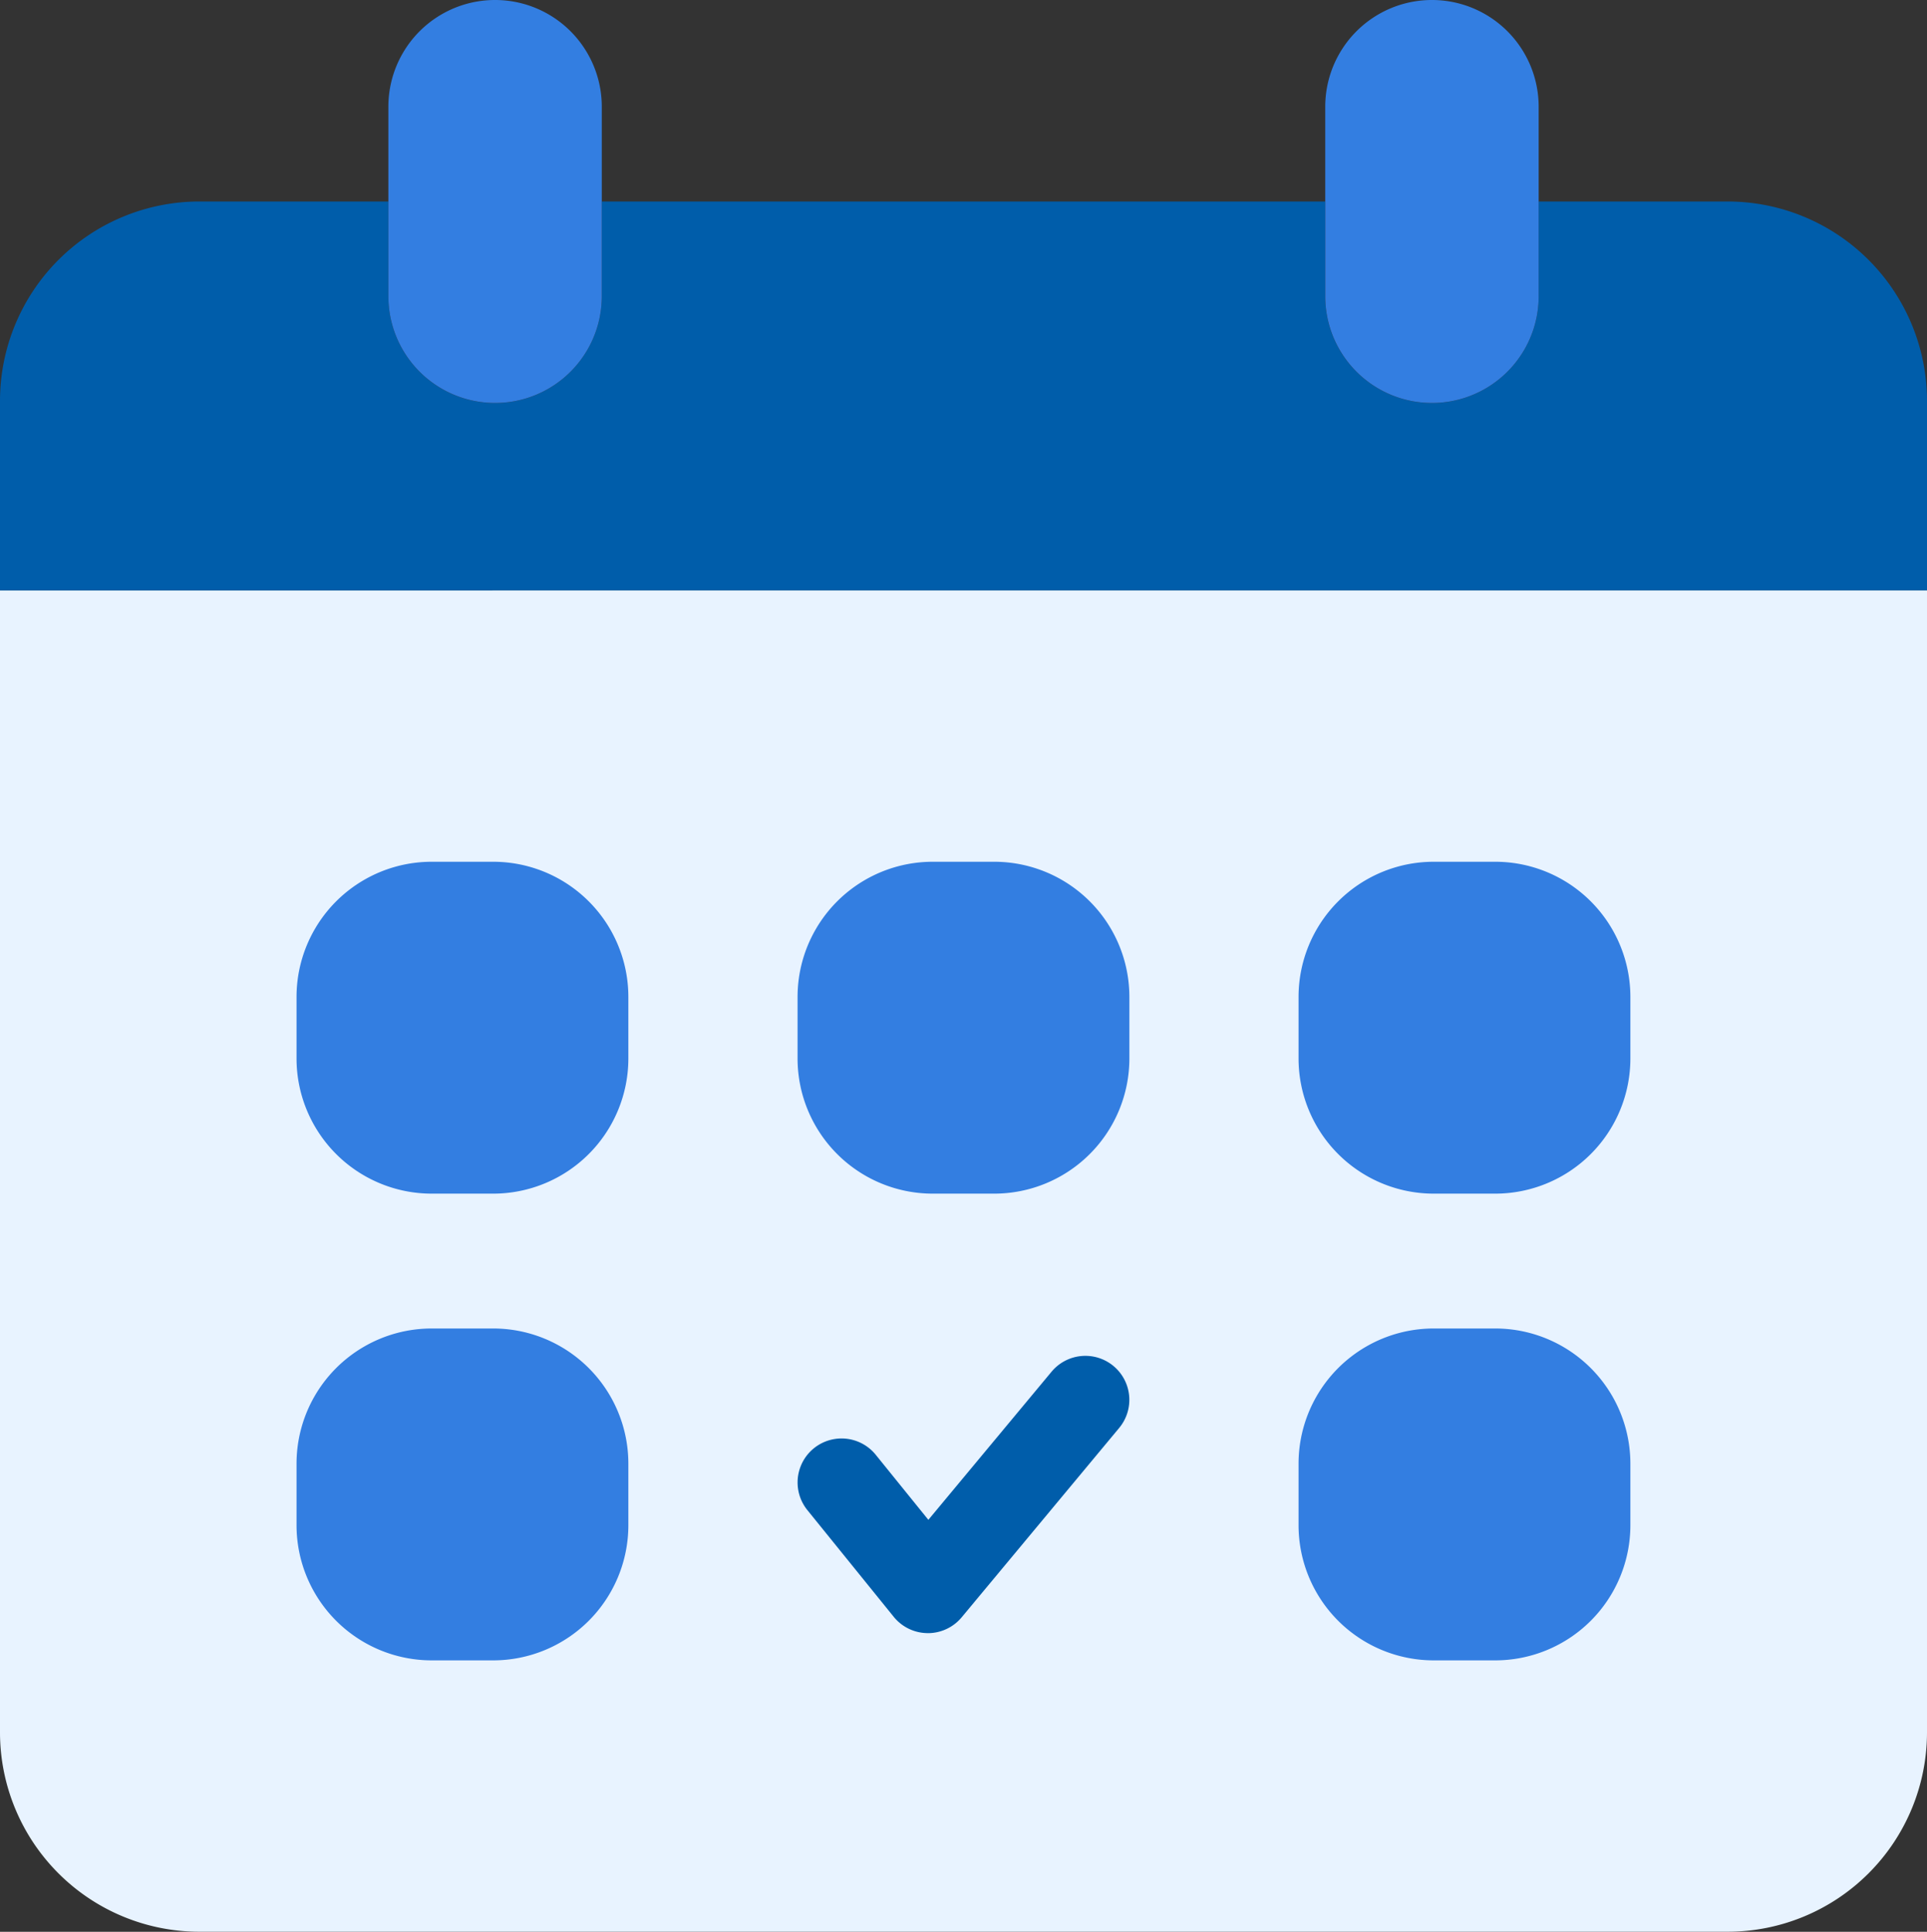 <svg id="Grupo_32" data-name="Grupo 32" xmlns="http://www.w3.org/2000/svg" xmlns:xlink="http://www.w3.org/1999/xlink" width="69.038" height="69.196" viewBox="0 0 69.038 69.196">
  <rect x="0" y="0" width="69.038" height="69.196" fill="#333333" stroke="none"/>
  <defs>
    <clipPath id="clip-path">
      <rect id="Rectángulo_28" data-name="Rectángulo 28" width="69.038" height="69.196" fill="none"/>
    </clipPath>
  </defs>
  <g id="Grupo_31" data-name="Grupo 31" clip-path="url(#clip-path)">
    <path id="Trazado_38" data-name="Trazado 38" d="M69.038,111.444v6.787H0v-6.787A7.145,7.145,0,0,1,7.145,104.3h6.768v3.394a3.823,3.823,0,1,0,7.647,0V104.3H47.478v3.394a3.823,3.823,0,1,0,7.647,0V104.3h6.768a7.145,7.145,0,0,1,7.145,7.145" transform="translate(0 -97.082)" fill="#005daa"/>
    <path id="Trazado_39" data-name="Trazado 39" d="M69.038,305.64v40.9a7.145,7.145,0,0,1-7.145,7.145H7.145A7.145,7.145,0,0,1,0,346.542v-40.9Z" transform="translate(0 -284.491)" fill="#e8f3ff"/>
    <path id="Trazado_40" data-name="Trazado 40" d="M693.788,3.823v6.788a3.823,3.823,0,0,1-7.646,0V3.823a3.823,3.823,0,1,1,7.646,0" transform="translate(-638.663)" fill="#337ee1"/>
    <path id="Trazado_41" data-name="Trazado 41" d="M208.719,3.823v6.788a3.823,3.823,0,0,1-7.646,0V3.823a3.823,3.823,0,1,1,7.646,0" transform="translate(-187.159)" fill="#337ee1"/>
    <path id="Trazado_42" data-name="Trazado 42" d="M160.622,458.024h-2.2a4.844,4.844,0,0,1-4.844-4.844v-2.2a4.844,4.844,0,0,1,4.844-4.844h2.2a4.844,4.844,0,0,1,4.844,4.844v2.2a4.844,4.844,0,0,1-4.844,4.844" transform="translate(-142.954 -415.268)" fill="#337ee1"/>
    <path id="Trazado_43" data-name="Trazado 43" d="M420.02,458.024h-2.2a4.844,4.844,0,0,1-4.844-4.844v-2.2a4.844,4.844,0,0,1,4.844-4.844h2.2a4.844,4.844,0,0,1,4.844,4.844v2.2a4.844,4.844,0,0,1-4.844,4.844" transform="translate(-384.402 -415.268)" fill="#337ee1"/>
    <path id="Trazado_44" data-name="Trazado 44" d="M679.417,458.024h-2.2a4.844,4.844,0,0,1-4.844-4.844v-2.2a4.844,4.844,0,0,1,4.844-4.844h2.2a4.844,4.844,0,0,1,4.844,4.844v2.2a4.844,4.844,0,0,1-4.844,4.844" transform="translate(-625.85 -415.268)" fill="#337ee1"/>
    <path id="Trazado_45" data-name="Trazado 45" d="M160.622,699.625h-2.2a4.844,4.844,0,0,1-4.844-4.844v-2.2a4.844,4.844,0,0,1,4.844-4.844h2.2a4.844,4.844,0,0,1,4.844,4.844v2.2a4.844,4.844,0,0,1-4.844,4.844" transform="translate(-142.954 -640.151)" fill="#337ee1"/>
    <path id="Trazado_46" data-name="Trazado 46" d="M679.417,699.625h-2.2a4.844,4.844,0,0,1-4.844-4.844v-2.2a4.844,4.844,0,0,1,4.844-4.844h2.2a4.844,4.844,0,0,1,4.844,4.844v2.2a4.844,4.844,0,0,1-4.844,4.844" transform="translate(-625.85 -640.151)" fill="#337ee1"/>
    <path id="Trazado_47" data-name="Trazado 47" d="M417.646,711.779h-.011a1.575,1.575,0,0,1-1.214-.584l-3.093-3.822a1.575,1.575,0,0,1,2.449-1.982l1.885,2.33,4.414-5.306a1.575,1.575,0,1,1,2.422,2.015l-5.642,6.782a1.575,1.575,0,0,1-1.211.568" transform="translate(-384.402 -653.281)" fill="#005daa"/>
  </g>
</svg>
